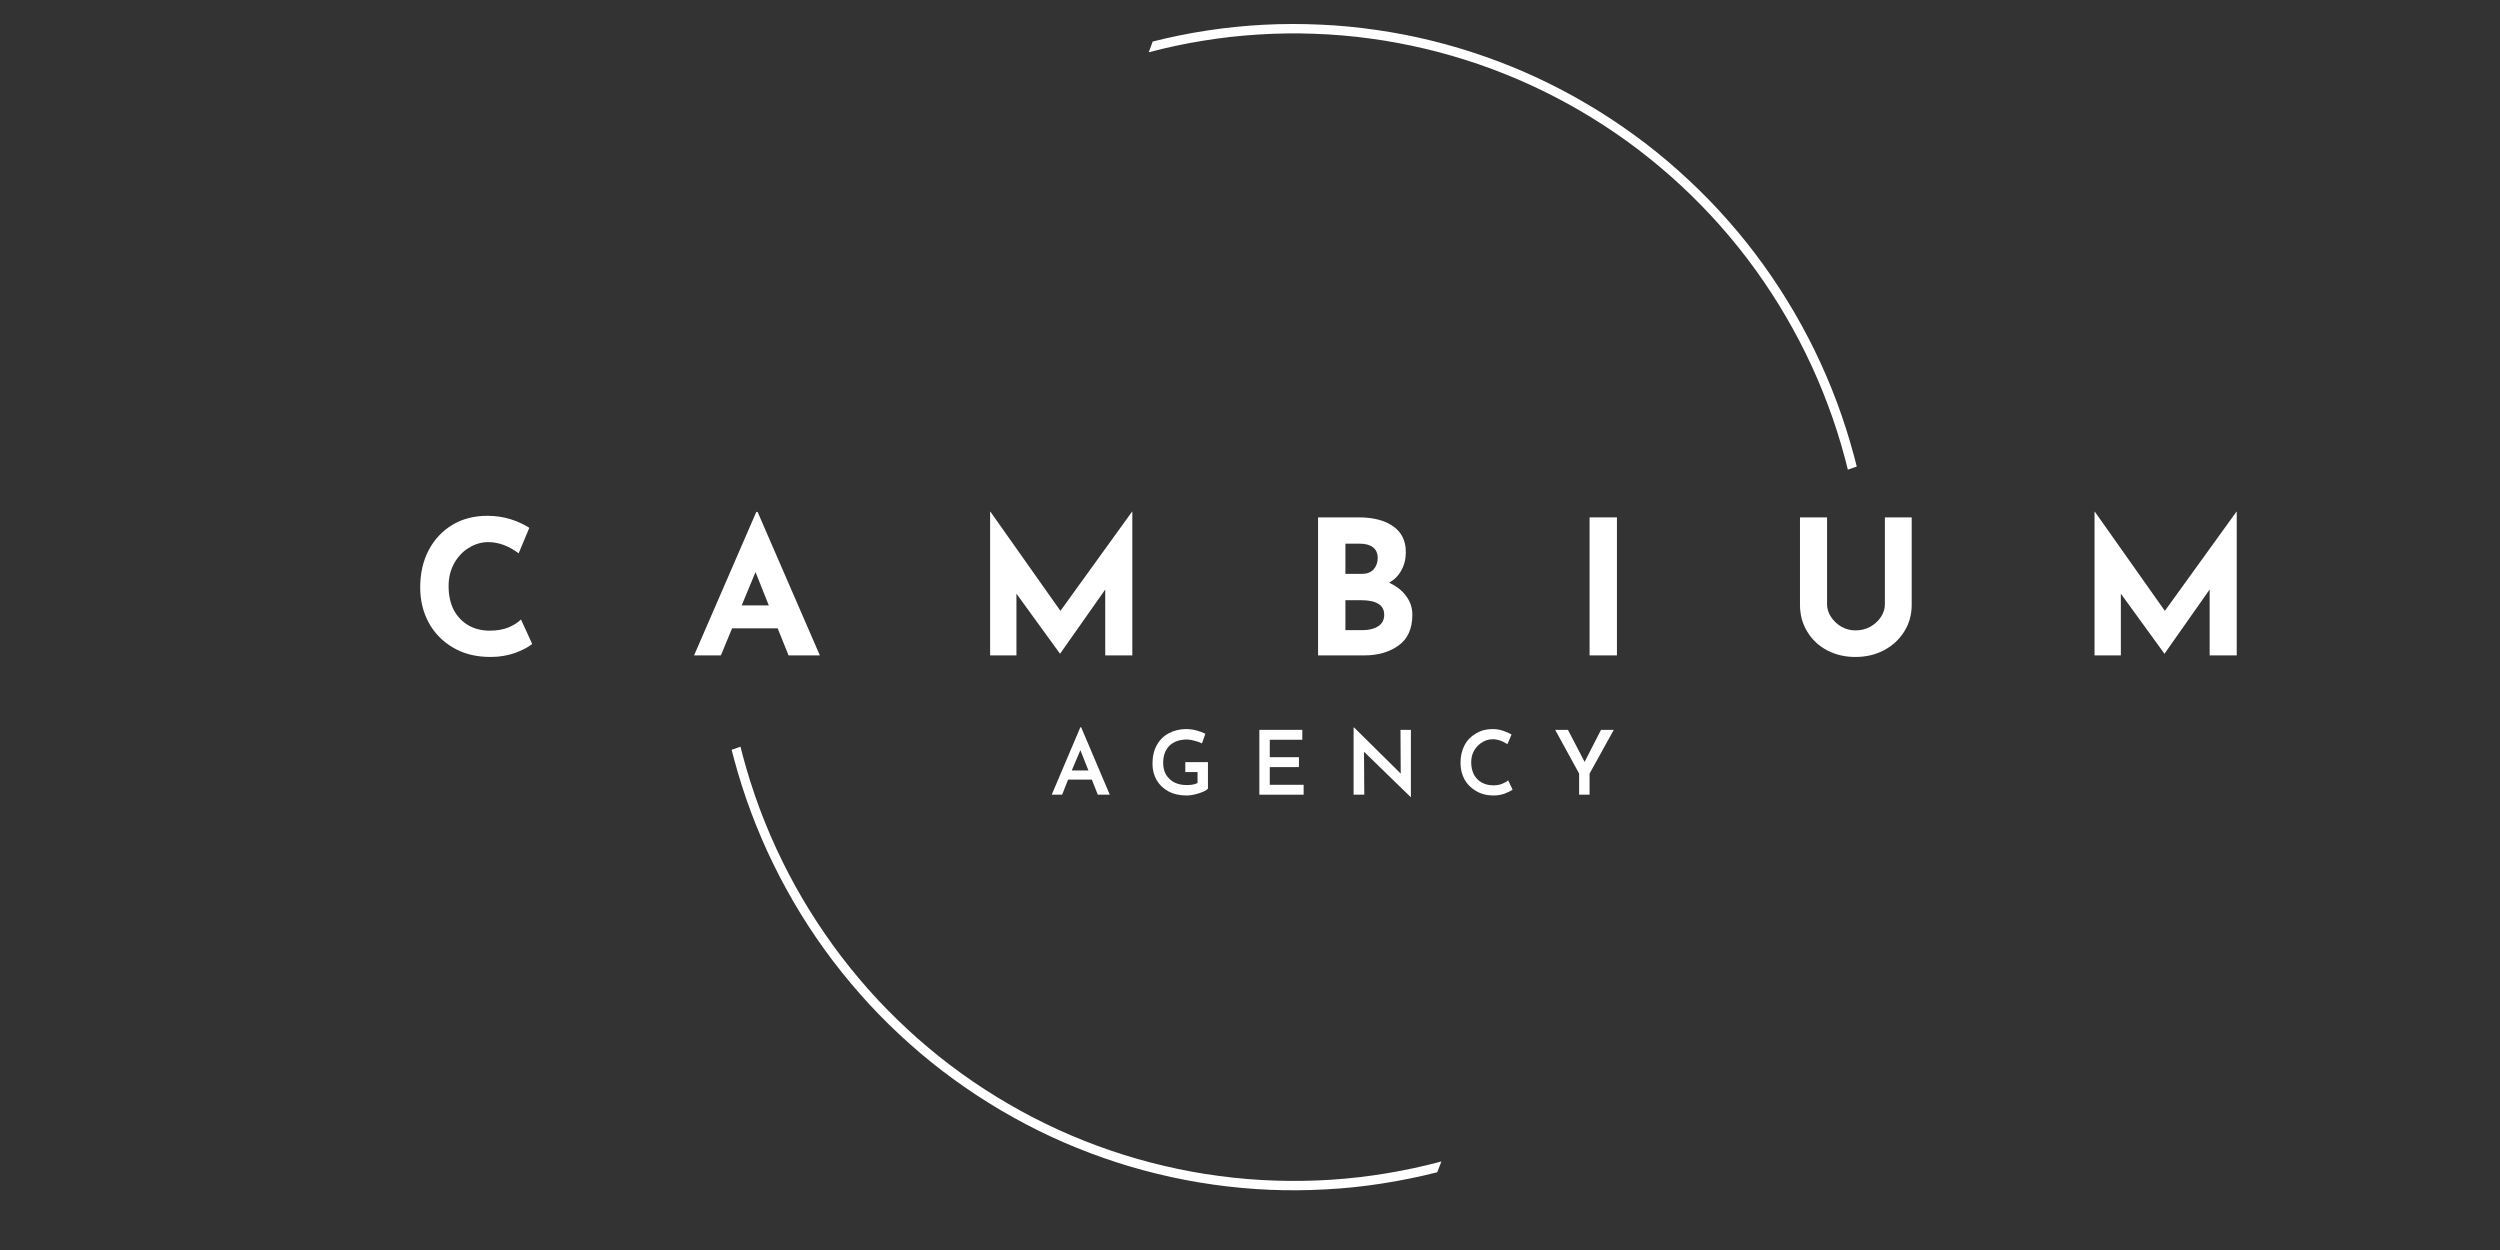 <svg version="1.0" preserveAspectRatio="xMidYMid meet" height="100" viewBox="0 0 150 75" zoomAndPan="magnify" width="200" xmlns:xlink="http://www.w3.org/1999/xlink" xmlns="http://www.w3.org/2000/svg"><rect x="0" y="0" width="150" height="75" fill="#333333" stroke="none"/><defs><g></g><clipPath id="c99ce16b57"><path clip-rule="nonzero" d="M 43.898 1 L 111.398 1 L 111.398 72 L 43.898 72 Z M 43.898 1"></path></clipPath></defs><g clip-path="url(#c99ce16b57)"><path fill-rule="evenodd" fill-opacity="1" d="M 69.16 2.492 C 70.258 2.215 71.359 1.992 72.477 1.824 C 73.594 1.656 74.715 1.543 75.84 1.484 C 76.965 1.426 78.094 1.426 79.219 1.477 C 80.348 1.527 81.469 1.633 82.586 1.797 C 83.703 1.957 84.809 2.172 85.902 2.441 C 87 2.711 88.078 3.035 89.145 3.41 C 90.211 3.785 91.254 4.211 92.277 4.688 C 93.301 5.168 94.297 5.691 95.27 6.27 C 96.242 6.844 97.184 7.465 98.098 8.133 C 99.012 8.797 99.887 9.508 100.73 10.262 C 101.574 11.016 102.383 11.805 103.148 12.637 C 103.914 13.469 104.641 14.336 105.324 15.238 C 106.008 16.141 106.645 17.078 107.238 18.043 C 107.832 19.008 108.375 20 108.875 21.016 C 109.371 22.035 109.816 23.074 110.215 24.137 C 110.609 25.199 110.953 26.277 111.246 27.375 C 111.301 27.574 111.355 27.781 111.406 27.992 L 110.871 28.18 C 110.82 27.957 110.762 27.738 110.703 27.52 C 110.414 26.434 110.074 25.363 109.68 24.312 C 109.285 23.258 108.844 22.227 108.348 21.219 C 107.855 20.211 107.312 19.23 106.723 18.273 C 106.133 17.316 105.5 16.395 104.82 15.5 C 104.141 14.609 103.418 13.75 102.656 12.93 C 101.891 12.109 101.09 11.324 100.25 10.582 C 99.41 9.84 98.539 9.141 97.633 8.484 C 96.723 7.828 95.785 7.219 94.82 6.652 C 93.852 6.09 92.859 5.574 91.844 5.105 C 90.824 4.641 89.789 4.223 88.73 3.859 C 87.672 3.496 86.598 3.184 85.512 2.926 C 84.422 2.668 83.324 2.461 82.215 2.312 C 81.109 2.16 79.996 2.066 78.879 2.027 C 77.762 1.984 76.645 2 75.527 2.07 C 74.414 2.137 73.301 2.262 72.199 2.441 C 71.094 2.617 70 2.852 68.922 3.137 C 69.004 2.926 69.086 2.711 69.16 2.492 Z M 44.43 44.801 C 44.473 44.98 44.52 45.16 44.566 45.34 C 44.859 46.43 45.199 47.5 45.594 48.555 C 45.988 49.609 46.434 50.645 46.93 51.652 C 47.426 52.664 47.969 53.648 48.562 54.605 C 49.156 55.562 49.793 56.488 50.473 57.383 C 51.156 58.277 51.879 59.137 52.645 59.961 C 53.414 60.781 54.219 61.566 55.059 62.309 C 55.902 63.051 56.777 63.754 57.691 64.41 C 58.602 65.066 59.543 65.676 60.512 66.238 C 61.484 66.805 62.48 67.316 63.5 67.785 C 64.52 68.25 65.562 68.664 66.625 69.027 C 67.684 69.387 68.762 69.699 69.852 69.953 C 70.945 70.211 72.047 70.414 73.156 70.559 C 74.27 70.707 75.383 70.801 76.504 70.836 C 77.625 70.875 78.742 70.855 79.863 70.785 C 80.98 70.711 82.094 70.582 83.199 70.398 C 84.305 70.215 85.398 69.98 86.484 69.688 C 86.395 69.902 86.312 70.117 86.234 70.336 C 85.137 70.613 84.031 70.84 82.914 71.012 C 81.793 71.188 80.672 71.305 79.543 71.363 C 78.414 71.426 77.285 71.434 76.156 71.387 C 75.023 71.336 73.898 71.234 72.781 71.074 C 71.66 70.914 70.551 70.703 69.453 70.434 C 68.355 70.168 67.27 69.848 66.203 69.473 C 65.133 69.098 64.086 68.676 63.059 68.199 C 62.035 67.723 61.031 67.195 60.059 66.621 C 59.082 66.047 58.137 65.426 57.219 64.758 C 56.305 64.094 55.422 63.383 54.578 62.629 C 53.73 61.875 52.922 61.082 52.152 60.25 C 51.383 59.414 50.652 58.547 49.969 57.645 C 49.281 56.738 48.641 55.805 48.047 54.836 C 47.453 53.871 46.906 52.875 46.406 51.855 C 45.906 50.836 45.461 49.793 45.062 48.73 C 44.664 47.664 44.32 46.582 44.027 45.484 C 43.98 45.32 43.941 45.152 43.898 44.988 Z M 44.43 44.801" fill="#ffffff"></path></g><g fill-opacity="1" fill="#ffffff"><g transform="translate(24.65, 39.324)"><g><path d="M 7.281 -0.688 C 7.07 -0.508 6.738 -0.332 6.281 -0.156 C 5.82 0.008 5.32 0.094 4.781 0.094 C 3.914 0.094 3.164 -0.094 2.531 -0.469 C 1.895 -0.844 1.406 -1.348 1.062 -1.984 C 0.727 -2.617 0.562 -3.316 0.562 -4.078 C 0.562 -4.91 0.727 -5.648 1.062 -6.297 C 1.406 -6.953 1.879 -7.461 2.484 -7.828 C 3.086 -8.191 3.789 -8.375 4.594 -8.375 C 5.094 -8.375 5.555 -8.305 5.984 -8.172 C 6.41 -8.035 6.785 -7.863 7.109 -7.656 L 6.469 -6.125 C 5.875 -6.57 5.266 -6.797 4.641 -6.797 C 4.223 -6.797 3.828 -6.676 3.453 -6.438 C 3.086 -6.207 2.797 -5.891 2.578 -5.484 C 2.367 -5.086 2.266 -4.645 2.266 -4.156 C 2.266 -3.625 2.363 -3.156 2.562 -2.75 C 2.77 -2.352 3.062 -2.039 3.438 -1.812 C 3.812 -1.594 4.25 -1.484 4.75 -1.484 C 5.156 -1.484 5.52 -1.547 5.844 -1.672 C 6.164 -1.805 6.422 -1.969 6.609 -2.156 Z M 7.281 -0.688"></path></g></g></g><g fill-opacity="1" fill="#ffffff"><g transform="translate(41.503, 39.324)"><g><path d="M 5.156 -1.625 L 2.422 -1.625 L 1.75 0 L 0.141 0 L 3.875 -8.609 L 3.953 -8.609 L 7.688 0 L 5.812 0 Z M 4.625 -3 L 3.828 -5 L 3 -3 Z M 4.625 -3"></path></g></g></g><g fill-opacity="1" fill="#ffffff"><g transform="translate(58.345, 39.324)"><g><path d="M 9.594 -8.625 L 9.594 0 L 7.969 0 L 7.969 -3.953 L 5.266 -0.109 L 5.25 -0.109 L 2.641 -3.703 L 2.641 0 L 1.062 0 L 1.062 -8.625 L 1.078 -8.625 L 5.281 -2.672 L 9.578 -8.625 Z M 9.594 -8.625"></path></g></g></g><g fill-opacity="1" fill="#ffffff"><g transform="translate(78.022, 39.324)"><g><path d="M 5.328 -4.359 C 5.766 -4.16 6.102 -3.895 6.344 -3.562 C 6.594 -3.238 6.719 -2.863 6.719 -2.438 C 6.719 -1.602 6.441 -0.988 5.891 -0.594 C 5.336 -0.195 4.648 0 3.828 0 L 1.062 0 L 1.062 -8.281 L 3.5 -8.281 C 4.375 -8.281 5.062 -8.102 5.562 -7.75 C 6.07 -7.395 6.328 -6.879 6.328 -6.203 C 6.328 -5.785 6.238 -5.422 6.062 -5.109 C 5.895 -4.797 5.648 -4.547 5.328 -4.359 Z M 2.703 -4.891 L 3.688 -4.891 C 3.988 -4.891 4.223 -4.977 4.391 -5.156 C 4.555 -5.344 4.641 -5.57 4.641 -5.844 C 4.641 -6.125 4.547 -6.336 4.359 -6.484 C 4.172 -6.629 3.91 -6.703 3.578 -6.703 L 2.703 -6.703 Z M 3.75 -1.516 C 4.125 -1.516 4.43 -1.594 4.672 -1.75 C 4.91 -1.906 5.031 -2.133 5.031 -2.438 C 5.031 -3.02 4.566 -3.312 3.641 -3.312 L 2.703 -3.312 L 2.703 -1.516 Z M 3.75 -1.516"></path></g></g></g><g fill-opacity="1" fill="#ffffff"><g transform="translate(94.313, 39.324)"><g><path d="M 2.703 -8.281 L 2.703 0 L 1.062 0 L 1.062 -8.281 Z M 2.703 -8.281"></path></g></g></g><g fill-opacity="1" fill="#ffffff"><g transform="translate(107.093, 39.324)"><g><path d="M 2.531 -3.062 C 2.531 -2.801 2.609 -2.551 2.766 -2.312 C 2.922 -2.07 3.129 -1.875 3.391 -1.719 C 3.66 -1.57 3.941 -1.5 4.234 -1.5 C 4.555 -1.5 4.852 -1.57 5.125 -1.719 C 5.395 -1.875 5.609 -2.07 5.766 -2.312 C 5.922 -2.551 6 -2.801 6 -3.062 L 6 -8.281 L 7.609 -8.281 L 7.609 -3.031 C 7.609 -2.438 7.457 -1.898 7.156 -1.422 C 6.852 -0.941 6.441 -0.566 5.922 -0.297 C 5.41 -0.035 4.848 0.094 4.234 0.094 C 3.617 0.094 3.055 -0.035 2.547 -0.297 C 2.035 -0.566 1.633 -0.941 1.344 -1.422 C 1.051 -1.898 0.906 -2.438 0.906 -3.031 L 0.906 -8.281 L 2.531 -8.281 Z M 2.531 -3.062"></path></g></g></g><g fill-opacity="1" fill="#ffffff"><g transform="translate(124.61, 39.324)"><g><path d="M 9.594 -8.625 L 9.594 0 L 7.969 0 L 7.969 -3.953 L 5.266 -0.109 L 5.25 -0.109 L 2.641 -3.703 L 2.641 0 L 1.062 0 L 1.062 -8.625 L 1.078 -8.625 L 5.281 -2.672 L 9.578 -8.625 Z M 9.594 -8.625"></path></g></g></g><g fill-opacity="1" fill="#ffffff"><g transform="translate(62.978, 47.682)"><g><path d="M 2.531 -0.906 L 1.109 -0.906 L 0.75 0 L 0.125 0 L 1.844 -4.047 L 1.891 -4.047 L 3.609 0 L 2.891 0 Z M 2.328 -1.453 L 1.844 -2.672 L 1.328 -1.453 Z M 2.328 -1.453"></path></g></g></g><g fill-opacity="1" fill="#ffffff"><g transform="translate(68.852, 47.682)"><g><path d="M 3.625 -0.359 C 3.52 -0.254 3.332 -0.16 3.062 -0.078 C 2.801 0.004 2.562 0.047 2.344 0.047 C 1.926 0.047 1.562 -0.035 1.25 -0.203 C 0.945 -0.367 0.711 -0.594 0.547 -0.875 C 0.379 -1.164 0.297 -1.492 0.297 -1.859 C 0.297 -2.297 0.383 -2.672 0.562 -2.984 C 0.738 -3.297 0.977 -3.531 1.281 -3.688 C 1.594 -3.852 1.93 -3.938 2.297 -3.938 C 2.516 -3.938 2.723 -3.91 2.922 -3.859 C 3.129 -3.805 3.312 -3.738 3.469 -3.656 L 3.266 -3.078 C 3.148 -3.141 3.004 -3.191 2.828 -3.234 C 2.648 -3.285 2.5 -3.312 2.375 -3.312 C 1.926 -3.312 1.57 -3.188 1.312 -2.938 C 1.062 -2.688 0.938 -2.344 0.938 -1.906 C 0.938 -1.645 0.992 -1.41 1.109 -1.203 C 1.234 -1.004 1.398 -0.848 1.609 -0.734 C 1.828 -0.629 2.078 -0.578 2.359 -0.578 C 2.484 -0.578 2.602 -0.586 2.719 -0.609 C 2.832 -0.629 2.926 -0.66 3 -0.703 L 3 -1.359 L 2.266 -1.359 L 2.266 -1.953 L 3.625 -1.953 Z M 3.625 -0.359"></path></g></g></g><g fill-opacity="1" fill="#ffffff"><g transform="translate(75.03, 47.682)"><g><path d="M 3.109 -3.891 L 3.109 -3.297 L 1.156 -3.297 L 1.156 -2.25 L 2.906 -2.25 L 2.906 -1.656 L 1.156 -1.656 L 1.156 -0.594 L 3.188 -0.594 L 3.188 0 L 0.531 0 L 0.531 -3.891 Z M 3.109 -3.891"></path></g></g></g><g fill-opacity="1" fill="#ffffff"><g transform="translate(80.685, 47.682)"><g><path d="M 3.969 -3.891 L 3.969 0.141 L 3.953 0.141 L 1.156 -2.578 L 1.172 0 L 0.531 0 L 0.531 -4.031 L 0.562 -4.031 L 3.359 -1.266 L 3.344 -3.891 Z M 3.969 -3.891"></path></g></g></g><g fill-opacity="1" fill="#ffffff"><g transform="translate(87.334, 47.682)"><g><path d="M 3.422 -0.297 C 3.305 -0.223 3.145 -0.145 2.938 -0.062 C 2.738 0.008 2.52 0.047 2.281 0.047 C 1.883 0.047 1.535 -0.039 1.234 -0.219 C 0.93 -0.395 0.695 -0.629 0.531 -0.922 C 0.375 -1.223 0.297 -1.551 0.297 -1.906 C 0.297 -2.301 0.375 -2.648 0.531 -2.953 C 0.695 -3.266 0.926 -3.504 1.219 -3.672 C 1.508 -3.848 1.836 -3.938 2.203 -3.938 C 2.43 -3.938 2.641 -3.906 2.828 -3.844 C 3.023 -3.781 3.203 -3.703 3.359 -3.609 L 3.109 -3.031 C 2.816 -3.227 2.523 -3.328 2.234 -3.328 C 2.004 -3.328 1.789 -3.266 1.594 -3.141 C 1.395 -3.023 1.234 -2.859 1.109 -2.641 C 0.992 -2.43 0.938 -2.203 0.938 -1.953 C 0.938 -1.68 0.988 -1.438 1.094 -1.219 C 1.207 -1.008 1.363 -0.848 1.562 -0.734 C 1.77 -0.617 2.004 -0.562 2.266 -0.562 C 2.453 -0.562 2.617 -0.586 2.766 -0.641 C 2.922 -0.703 3.051 -0.773 3.156 -0.859 Z M 3.422 -0.297"></path></g></g></g><g fill-opacity="1" fill="#ffffff"><g transform="translate(93.186, 47.682)"><g><path d="M 3.641 -3.891 L 2.188 -1.266 L 2.188 0 L 1.562 0 L 1.562 -1.266 L 0.125 -3.891 L 0.891 -3.891 L 1.891 -1.969 L 2.875 -3.891 Z M 3.641 -3.891"></path></g></g></g></svg>